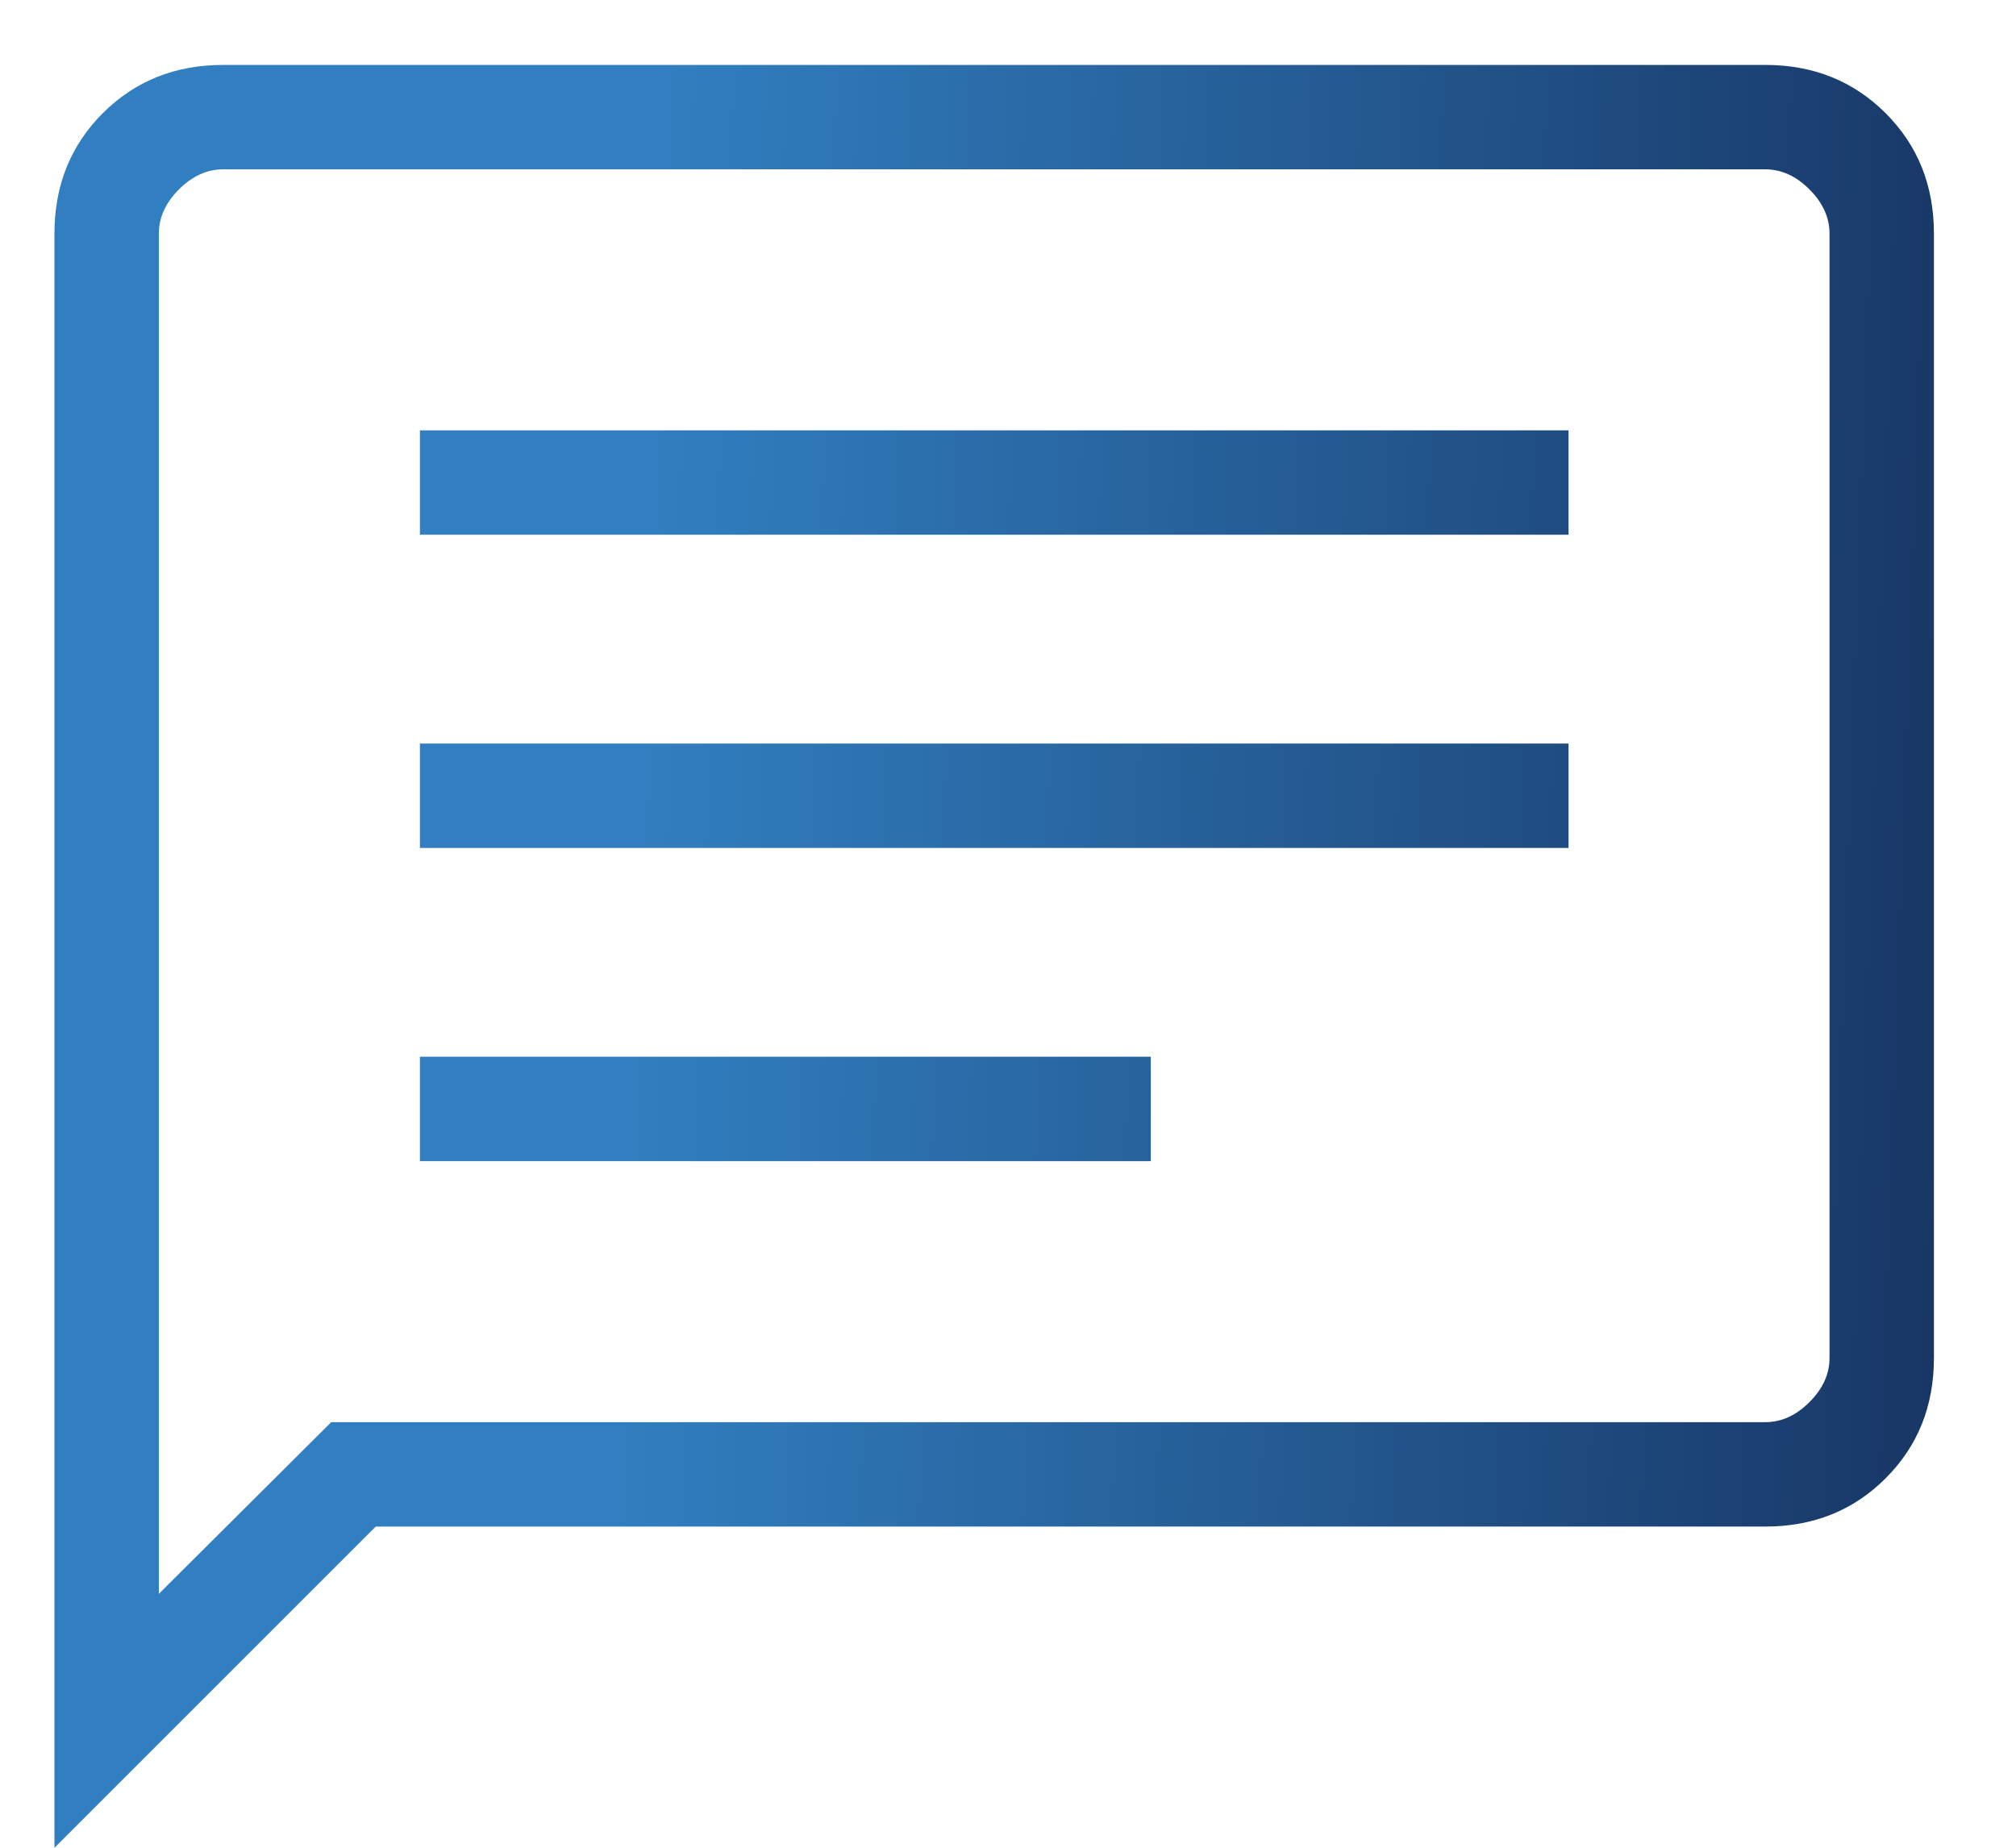 <svg width="24" height="22" viewBox="0 0 24 22" fill="none" xmlns="http://www.w3.org/2000/svg">
<path d="M4.999 13.825H13.7V12.582H4.999V13.825ZM4.999 10.096H18.673V8.853H4.999V10.096ZM4.999 6.367H18.673V5.124H4.999V6.367ZM0.648 22.001V2.782C0.648 2.209 0.84 1.732 1.223 1.348C1.607 0.965 2.084 0.773 2.657 0.773H21.015C21.587 0.773 22.065 0.965 22.448 1.348C22.832 1.732 23.023 2.209 23.023 2.782V16.168C23.023 16.74 22.832 17.218 22.448 17.601C22.065 17.985 21.587 18.176 21.015 18.176H4.473L0.648 22.001ZM3.943 16.933H21.015C21.207 16.933 21.382 16.854 21.541 16.694C21.701 16.535 21.78 16.36 21.78 16.168V2.782C21.78 2.59 21.701 2.415 21.541 2.255C21.382 2.096 21.207 2.016 21.015 2.016H2.657C2.465 2.016 2.29 2.096 2.13 2.255C1.971 2.415 1.891 2.59 1.891 2.782V18.977L3.943 16.933Z" fill="url(#paint0_linear_2082_5708)"/>
<defs>
<linearGradient id="paint0_linear_2082_5708" x1="7.944" y1="0.773" x2="23.524" y2="1.326" gradientUnits="userSpaceOnUse">
<stop stop-color="#317FC0"/>
<stop offset="1" stop-color="#183766"/>
</linearGradient>
</defs>
</svg>
